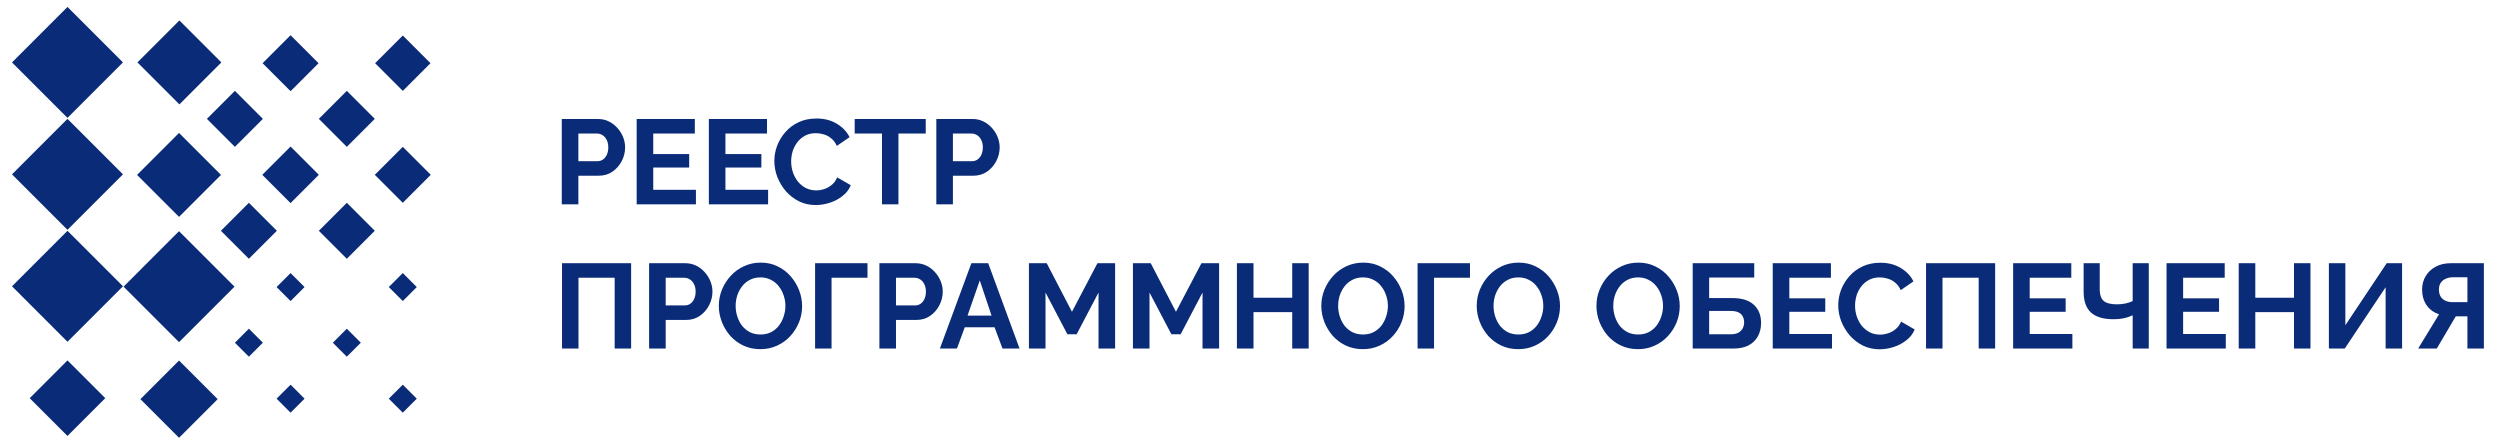 <svg width="208" height="37" viewBox="0 0 208 37" fill="none" xmlns="http://www.w3.org/2000/svg">
<g clip-path="url(#clip0_2420_572)">
<path d="M14.895 28.466L19.512 23.85L14.895 19.233L10.279 23.85L14.895 28.466Z" fill="#0A2B78"/>
<path d="M14.926 8.686L18.418 5.193L14.926 1.701L11.434 5.193L14.926 8.686Z" fill="#0A2B78"/>
<path d="M5.614 28.435L10.23 23.818L5.614 19.202L0.998 23.818L5.614 28.435Z" fill="#0A2B78"/>
<path d="M5.614 9.81L10.23 5.193L5.614 0.577L0.998 5.193L5.614 9.81Z" fill="#0A2B78"/>
<path d="M14.895 36.423L18.109 33.209L14.895 29.995L11.681 33.209L14.895 36.423Z" fill="#0A2B78"/>
<path d="M14.895 18.044L18.387 14.553L14.895 11.061L11.403 14.553L14.895 18.044Z" fill="#0A2B78"/>
<path d="M5.615 36.272L8.758 33.129L5.615 29.986L2.471 33.129L5.615 36.272Z" fill="#0A2B78"/>
<path d="M5.614 19.122L10.23 14.506L5.614 9.889L0.998 14.506L5.614 19.122Z" fill="#0A2B78"/>
<path d="M24.176 25.047L25.34 23.883L24.176 22.719L23.011 23.883L24.176 25.047Z" fill="#0A2B78"/>
<path d="M24.176 7.586L26.504 5.258L24.176 2.93L21.847 5.258L24.176 7.586Z" fill="#0A2B78"/>
<path d="M33.512 25.047L34.676 23.883L33.512 22.719L32.347 23.883L33.512 25.047Z" fill="#0A2B78"/>
<path d="M28.855 29.678L30.02 28.514L28.855 27.349L27.691 28.514L28.855 29.678Z" fill="#0A2B78"/>
<path d="M20.707 29.678L21.871 28.514L20.707 27.349L19.543 28.514L20.707 29.678Z" fill="#0A2B78"/>
<path d="M33.513 7.561L35.816 5.258L33.513 2.955L31.21 5.258L33.513 7.561Z" fill="#0A2B78"/>
<path d="M24.176 34.334L25.34 33.17L24.176 32.006L23.011 33.17L24.176 34.334Z" fill="#0A2B78"/>
<path d="M24.174 16.898L26.527 14.545L24.174 12.192L21.821 14.545L24.174 16.898Z" fill="#0A2B78"/>
<path d="M33.512 34.334L34.676 33.17L33.512 32.006L32.347 33.17L33.512 34.334Z" fill="#0A2B78"/>
<path d="M33.511 16.873L35.84 14.545L33.511 12.217L31.183 14.545L33.511 16.873Z" fill="#0A2B78"/>
<path d="M28.855 12.217L31.184 9.889L28.855 7.56L26.527 9.889L28.855 12.217Z" fill="#0A2B78"/>
<path d="M28.855 21.529L31.184 19.201L28.855 16.873L26.527 19.201L28.855 21.529Z" fill="#0A2B78"/>
<path d="M20.707 21.529L23.035 19.201L20.707 16.873L18.379 19.201L20.707 21.529Z" fill="#0A2B78"/>
<path d="M19.543 12.217L21.871 9.889L19.543 7.56L17.215 9.889L19.543 12.217Z" fill="#0A2B78"/>
<path d="M46.74 17V9.9H49.75C50.077 9.9 50.377 9.967 50.65 10.1C50.923 10.233 51.16 10.413 51.36 10.64C51.567 10.867 51.727 11.12 51.84 11.4C51.953 11.68 52.01 11.967 52.01 12.26C52.01 12.66 51.917 13.04 51.73 13.4C51.543 13.76 51.287 14.053 50.96 14.28C50.633 14.507 50.247 14.62 49.8 14.62H48.12V17H46.74ZM48.12 13.41H49.72C49.887 13.41 50.037 13.363 50.17 13.27C50.303 13.177 50.41 13.043 50.49 12.87C50.57 12.69 50.61 12.487 50.61 12.26C50.61 12.013 50.563 11.803 50.47 11.63C50.383 11.457 50.267 11.327 50.12 11.24C49.98 11.153 49.827 11.11 49.66 11.11H48.12V13.41ZM57.901 15.79V17H52.971V9.9H57.81V11.11H54.35V12.82H57.34V13.94H54.35V15.79H57.901ZM63.906 15.79V17H58.976V9.9H63.816V11.11H60.356V12.82H63.346V13.94H60.356V15.79H63.906ZM64.425 13.4C64.425 12.967 64.502 12.543 64.655 12.13C64.815 11.71 65.045 11.33 65.345 10.99C65.645 10.643 66.012 10.37 66.445 10.17C66.879 9.963 67.372 9.86 67.925 9.86C68.579 9.86 69.142 10.003 69.615 10.29C70.095 10.577 70.452 10.95 70.685 11.41L69.625 12.14C69.505 11.873 69.349 11.663 69.155 11.51C68.962 11.35 68.755 11.24 68.535 11.18C68.315 11.113 68.099 11.08 67.885 11.08C67.539 11.08 67.235 11.15 66.975 11.29C66.722 11.43 66.509 11.613 66.335 11.84C66.162 12.067 66.032 12.32 65.945 12.6C65.865 12.88 65.825 13.16 65.825 13.44C65.825 13.753 65.875 14.057 65.975 14.35C66.075 14.637 66.215 14.893 66.395 15.12C66.582 15.34 66.802 15.517 67.055 15.65C67.315 15.777 67.599 15.84 67.905 15.84C68.125 15.84 68.349 15.803 68.575 15.73C68.802 15.657 69.012 15.54 69.205 15.38C69.399 15.22 69.549 15.013 69.655 14.76L70.785 15.41C70.645 15.763 70.415 16.063 70.095 16.31C69.782 16.557 69.429 16.743 69.035 16.87C68.642 16.997 68.252 17.06 67.865 17.06C67.359 17.06 66.895 16.957 66.475 16.75C66.055 16.537 65.692 16.257 65.385 15.91C65.085 15.557 64.849 15.163 64.675 14.73C64.509 14.29 64.425 13.847 64.425 13.4ZM77.021 11.11H74.751V17H73.381V11.11H71.111V9.9H77.021V11.11ZM77.902 17V9.9H80.912C81.239 9.9 81.539 9.967 81.812 10.1C82.085 10.233 82.322 10.413 82.522 10.64C82.729 10.867 82.889 11.12 83.002 11.4C83.115 11.68 83.172 11.967 83.172 12.26C83.172 12.66 83.079 13.04 82.892 13.4C82.705 13.76 82.449 14.053 82.122 14.28C81.795 14.507 81.409 14.62 80.962 14.62H79.282V17H77.902ZM79.282 13.41H80.882C81.049 13.41 81.199 13.363 81.332 13.27C81.465 13.177 81.572 13.043 81.652 12.87C81.732 12.69 81.772 12.487 81.772 12.26C81.772 12.013 81.725 11.803 81.632 11.63C81.545 11.457 81.429 11.327 81.282 11.24C81.142 11.153 80.989 11.11 80.822 11.11H79.282V13.41ZM46.76 29V21.9H52.51V29H51.14V23.11H48.13V29H46.76ZM54.006 29V21.9H57.016C57.342 21.9 57.642 21.967 57.916 22.1C58.189 22.233 58.426 22.413 58.626 22.64C58.832 22.867 58.992 23.12 59.106 23.4C59.219 23.68 59.276 23.967 59.276 24.26C59.276 24.66 59.182 25.04 58.996 25.4C58.809 25.76 58.552 26.053 58.226 26.28C57.899 26.507 57.512 26.62 57.066 26.62H55.386V29H54.006ZM55.386 25.41H56.986C57.152 25.41 57.302 25.363 57.436 25.27C57.569 25.177 57.676 25.043 57.756 24.87C57.836 24.69 57.876 24.487 57.876 24.26C57.876 24.013 57.829 23.803 57.736 23.63C57.649 23.457 57.532 23.327 57.386 23.24C57.246 23.153 57.092 23.11 56.926 23.11H55.386V25.41ZM63.266 29.05C62.746 29.05 62.273 28.95 61.846 28.75C61.426 28.55 61.063 28.28 60.756 27.94C60.456 27.593 60.223 27.207 60.056 26.78C59.889 26.347 59.806 25.903 59.806 25.45C59.806 24.977 59.893 24.527 60.066 24.1C60.246 23.667 60.489 23.283 60.796 22.95C61.109 22.61 61.476 22.343 61.896 22.15C62.323 21.95 62.789 21.85 63.296 21.85C63.809 21.85 64.276 21.953 64.696 22.16C65.123 22.367 65.486 22.643 65.786 22.99C66.086 23.337 66.319 23.723 66.486 24.15C66.653 24.577 66.736 25.017 66.736 25.47C66.736 25.937 66.649 26.387 66.476 26.82C66.303 27.247 66.059 27.63 65.746 27.97C65.439 28.303 65.073 28.567 64.646 28.76C64.226 28.953 63.766 29.05 63.266 29.05ZM61.206 25.45C61.206 25.757 61.253 26.053 61.346 26.34C61.439 26.627 61.573 26.883 61.746 27.11C61.926 27.33 62.143 27.507 62.396 27.64C62.656 27.767 62.949 27.83 63.276 27.83C63.609 27.83 63.906 27.763 64.166 27.63C64.426 27.49 64.643 27.307 64.816 27.08C64.989 26.847 65.119 26.59 65.206 26.31C65.299 26.023 65.346 25.737 65.346 25.45C65.346 25.143 65.296 24.85 65.196 24.57C65.103 24.283 64.966 24.03 64.786 23.81C64.613 23.583 64.396 23.407 64.136 23.28C63.883 23.147 63.596 23.08 63.276 23.08C62.936 23.08 62.636 23.15 62.376 23.29C62.123 23.423 61.909 23.603 61.736 23.83C61.563 24.057 61.429 24.31 61.336 24.59C61.249 24.87 61.206 25.157 61.206 25.45ZM67.815 29V21.9H72.175V23.11H69.185V29H67.815ZM73.166 29V21.9H76.176C76.502 21.9 76.802 21.967 77.076 22.1C77.349 22.233 77.586 22.413 77.786 22.64C77.992 22.867 78.152 23.12 78.266 23.4C78.379 23.68 78.436 23.967 78.436 24.26C78.436 24.66 78.342 25.04 78.156 25.4C77.969 25.76 77.712 26.053 77.386 26.28C77.059 26.507 76.672 26.62 76.226 26.62H74.546V29H73.166ZM74.546 25.41H76.146C76.312 25.41 76.462 25.363 76.596 25.27C76.729 25.177 76.836 25.043 76.916 24.87C76.996 24.69 77.036 24.487 77.036 24.26C77.036 24.013 76.989 23.803 76.896 23.63C76.809 23.457 76.692 23.327 76.546 23.24C76.406 23.153 76.252 23.11 76.086 23.11H74.546V25.41ZM80.818 21.9H82.218L84.828 29H83.408L82.748 27.23H80.268L79.618 29H78.198L80.818 21.9ZM82.498 26.26L81.518 23.33L80.498 26.26H82.498ZM91.397 29V24.34L89.577 27.81H88.807L86.987 24.34V29H85.607V21.9H87.087L89.187 25.94L91.307 21.9H92.777V29H91.397ZM100.05 29V24.34L98.23 27.81H97.46L95.639 24.34V29H94.26V21.9H95.74L97.84 25.94L99.96 21.9H101.43V29H100.05ZM108.882 21.9V29H107.512V25.97H104.292V29H102.912V21.9H104.292V24.77H107.512V21.9H108.882ZM113.393 29.05C112.873 29.05 112.4 28.95 111.973 28.75C111.553 28.55 111.19 28.28 110.883 27.94C110.583 27.593 110.35 27.207 110.183 26.78C110.016 26.347 109.933 25.903 109.933 25.45C109.933 24.977 110.02 24.527 110.193 24.1C110.373 23.667 110.616 23.283 110.923 22.95C111.236 22.61 111.603 22.343 112.023 22.15C112.45 21.95 112.916 21.85 113.423 21.85C113.936 21.85 114.403 21.953 114.823 22.16C115.25 22.367 115.613 22.643 115.913 22.99C116.213 23.337 116.446 23.723 116.613 24.15C116.78 24.577 116.863 25.017 116.863 25.47C116.863 25.937 116.776 26.387 116.603 26.82C116.43 27.247 116.186 27.63 115.873 27.97C115.566 28.303 115.2 28.567 114.773 28.76C114.353 28.953 113.893 29.05 113.393 29.05ZM111.333 25.45C111.333 25.757 111.38 26.053 111.473 26.34C111.566 26.627 111.7 26.883 111.873 27.11C112.053 27.33 112.27 27.507 112.523 27.64C112.783 27.767 113.076 27.83 113.403 27.83C113.736 27.83 114.033 27.763 114.293 27.63C114.553 27.49 114.77 27.307 114.943 27.08C115.116 26.847 115.246 26.59 115.333 26.31C115.426 26.023 115.473 25.737 115.473 25.45C115.473 25.143 115.423 24.85 115.323 24.57C115.23 24.283 115.093 24.03 114.913 23.81C114.74 23.583 114.523 23.407 114.263 23.28C114.01 23.147 113.723 23.08 113.403 23.08C113.063 23.08 112.763 23.15 112.503 23.29C112.25 23.423 112.036 23.603 111.863 23.83C111.69 24.057 111.556 24.31 111.463 24.59C111.376 24.87 111.333 25.157 111.333 25.45ZM117.942 29V21.9H122.302V23.11H119.312V29H117.942ZM126.323 29.05C125.803 29.05 125.329 28.95 124.903 28.75C124.483 28.55 124.119 28.28 123.813 27.94C123.513 27.593 123.279 27.207 123.113 26.78C122.946 26.347 122.863 25.903 122.863 25.45C122.863 24.977 122.949 24.527 123.123 24.1C123.303 23.667 123.546 23.283 123.853 22.95C124.166 22.61 124.533 22.343 124.953 22.15C125.379 21.95 125.846 21.85 126.353 21.85C126.866 21.85 127.333 21.953 127.753 22.16C128.179 22.367 128.543 22.643 128.843 22.99C129.143 23.337 129.376 23.723 129.543 24.15C129.709 24.577 129.793 25.017 129.793 25.47C129.793 25.937 129.706 26.387 129.533 26.82C129.359 27.247 129.116 27.63 128.803 27.97C128.496 28.303 128.129 28.567 127.703 28.76C127.283 28.953 126.823 29.05 126.323 29.05ZM124.263 25.45C124.263 25.757 124.309 26.053 124.403 26.34C124.496 26.627 124.629 26.883 124.803 27.11C124.983 27.33 125.199 27.507 125.453 27.64C125.713 27.767 126.006 27.83 126.333 27.83C126.666 27.83 126.963 27.763 127.223 27.63C127.483 27.49 127.699 27.307 127.873 27.08C128.046 26.847 128.176 26.59 128.263 26.31C128.356 26.023 128.403 25.737 128.403 25.45C128.403 25.143 128.353 24.85 128.253 24.57C128.159 24.283 128.023 24.03 127.843 23.81C127.669 23.583 127.453 23.407 127.193 23.28C126.939 23.147 126.653 23.08 126.333 23.08C125.993 23.08 125.693 23.15 125.433 23.29C125.179 23.423 124.966 23.603 124.793 23.83C124.619 24.057 124.486 24.31 124.393 24.59C124.306 24.87 124.263 25.157 124.263 25.45ZM136.284 29.05C135.764 29.05 135.29 28.95 134.864 28.75C134.444 28.55 134.08 28.28 133.774 27.94C133.474 27.593 133.24 27.207 133.074 26.78C132.907 26.347 132.824 25.903 132.824 25.45C132.824 24.977 132.91 24.527 133.084 24.1C133.264 23.667 133.507 23.283 133.814 22.95C134.127 22.61 134.494 22.343 134.914 22.15C135.34 21.95 135.807 21.85 136.314 21.85C136.827 21.85 137.294 21.953 137.714 22.16C138.14 22.367 138.504 22.643 138.804 22.99C139.104 23.337 139.337 23.723 139.504 24.15C139.67 24.577 139.754 25.017 139.754 25.47C139.754 25.937 139.667 26.387 139.494 26.82C139.32 27.247 139.077 27.63 138.764 27.97C138.457 28.303 138.09 28.567 137.664 28.76C137.244 28.953 136.784 29.05 136.284 29.05ZM134.224 25.45C134.224 25.757 134.27 26.053 134.364 26.34C134.457 26.627 134.59 26.883 134.764 27.11C134.944 27.33 135.16 27.507 135.414 27.64C135.674 27.767 135.967 27.83 136.294 27.83C136.627 27.83 136.924 27.763 137.184 27.63C137.444 27.49 137.66 27.307 137.834 27.08C138.007 26.847 138.137 26.59 138.224 26.31C138.317 26.023 138.364 25.737 138.364 25.45C138.364 25.143 138.314 24.85 138.214 24.57C138.12 24.283 137.984 24.03 137.804 23.81C137.63 23.583 137.414 23.407 137.154 23.28C136.9 23.147 136.614 23.08 136.294 23.08C135.954 23.08 135.654 23.15 135.394 23.29C135.14 23.423 134.927 23.603 134.754 23.83C134.58 24.057 134.447 24.31 134.354 24.59C134.267 24.87 134.224 25.157 134.224 25.45ZM140.832 29V21.9H145.952V23.09H142.202V24.8H144.132C144.926 24.8 145.522 24.987 145.922 25.36C146.322 25.733 146.522 26.233 146.522 26.86C146.522 27.28 146.436 27.65 146.262 27.97C146.089 28.29 145.832 28.543 145.492 28.73C145.152 28.91 144.722 29 144.202 29H140.832ZM142.202 27.81H144.012C144.279 27.81 144.492 27.763 144.652 27.67C144.812 27.57 144.929 27.447 145.002 27.3C145.076 27.147 145.112 26.987 145.112 26.82C145.112 26.653 145.079 26.5 145.012 26.36C144.952 26.213 144.842 26.097 144.682 26.01C144.522 25.917 144.292 25.87 143.992 25.87H142.202V27.81ZM152.422 27.79V29H147.492V21.9H152.332V23.11H148.872V24.82H151.862V25.94H148.872V27.79H152.422ZM152.941 25.4C152.941 24.967 153.018 24.543 153.171 24.13C153.331 23.71 153.561 23.33 153.861 22.99C154.161 22.643 154.528 22.37 154.961 22.17C155.394 21.963 155.888 21.86 156.441 21.86C157.094 21.86 157.658 22.003 158.131 22.29C158.611 22.577 158.968 22.95 159.201 23.41L158.141 24.14C158.021 23.873 157.864 23.663 157.671 23.51C157.478 23.35 157.271 23.24 157.051 23.18C156.831 23.113 156.614 23.08 156.401 23.08C156.054 23.08 155.751 23.15 155.491 23.29C155.238 23.43 155.024 23.613 154.851 23.84C154.678 24.067 154.548 24.32 154.461 24.6C154.381 24.88 154.341 25.16 154.341 25.44C154.341 25.753 154.391 26.057 154.491 26.35C154.591 26.637 154.731 26.893 154.911 27.12C155.098 27.34 155.318 27.517 155.571 27.65C155.831 27.777 156.114 27.84 156.421 27.84C156.641 27.84 156.864 27.803 157.091 27.73C157.318 27.657 157.528 27.54 157.721 27.38C157.914 27.22 158.064 27.013 158.171 26.76L159.301 27.41C159.161 27.763 158.931 28.063 158.611 28.31C158.298 28.557 157.944 28.743 157.551 28.87C157.158 28.997 156.768 29.06 156.381 29.06C155.874 29.06 155.411 28.957 154.991 28.75C154.571 28.537 154.208 28.257 153.901 27.91C153.601 27.557 153.364 27.163 153.191 26.73C153.024 26.29 152.941 25.847 152.941 25.4ZM160.246 29V21.9H165.996V29H164.626V23.11H161.616V29H160.246ZM172.422 27.79V29H167.492V21.9H172.332V23.11H168.872V24.82H171.862V25.94H168.872V27.79H172.422ZM177.438 29V26.23C177.364 26.263 177.258 26.307 177.118 26.36C176.978 26.413 176.801 26.46 176.588 26.5C176.374 26.54 176.124 26.56 175.838 26.56C175.011 26.56 174.391 26.377 173.978 26.01C173.564 25.643 173.358 25.057 173.358 24.25V21.9H174.698V24.1C174.698 24.52 174.804 24.83 175.018 25.03C175.238 25.223 175.611 25.32 176.138 25.32C176.371 25.32 176.604 25.297 176.838 25.25C177.071 25.197 177.271 25.13 177.438 25.05V21.9H178.778V29H177.438ZM185.186 27.79V29H180.256V21.9H185.096V23.11H181.636V24.82H184.626V25.94H181.636V27.79H185.186ZM192.231 21.9V29H190.861V25.97H187.641V29H186.261V21.9H187.641V24.77H190.861V21.9H192.231ZM193.763 29V21.9H195.133V27.06L198.573 21.9H199.853V29H198.483V23.9L195.083 29H193.763ZM201.189 29L202.929 26.15C202.489 26.003 202.142 25.75 201.889 25.39C201.642 25.023 201.519 24.59 201.519 24.09C201.519 23.67 201.619 23.297 201.819 22.97C202.019 22.637 202.295 22.377 202.649 22.19C203.002 21.997 203.415 21.9 203.889 21.9H206.659V29H205.289V26.32H204.569C204.529 26.32 204.485 26.32 204.439 26.32C204.399 26.32 204.359 26.32 204.319 26.32L202.739 29H201.189ZM204.049 25.14H205.289V23.07H204.069C203.862 23.07 203.669 23.11 203.489 23.19C203.315 23.263 203.175 23.377 203.069 23.53C202.969 23.677 202.919 23.863 202.919 24.09C202.919 24.317 202.965 24.51 203.059 24.67C203.152 24.823 203.285 24.94 203.459 25.02C203.632 25.1 203.829 25.14 204.049 25.14Z" fill="#0A2B78"/>
</g>
<defs>
<clipPath id="clip0_2420_572">
<rect width="208" height="37" fill="white"/>
</clipPath>
</defs>
</svg>
